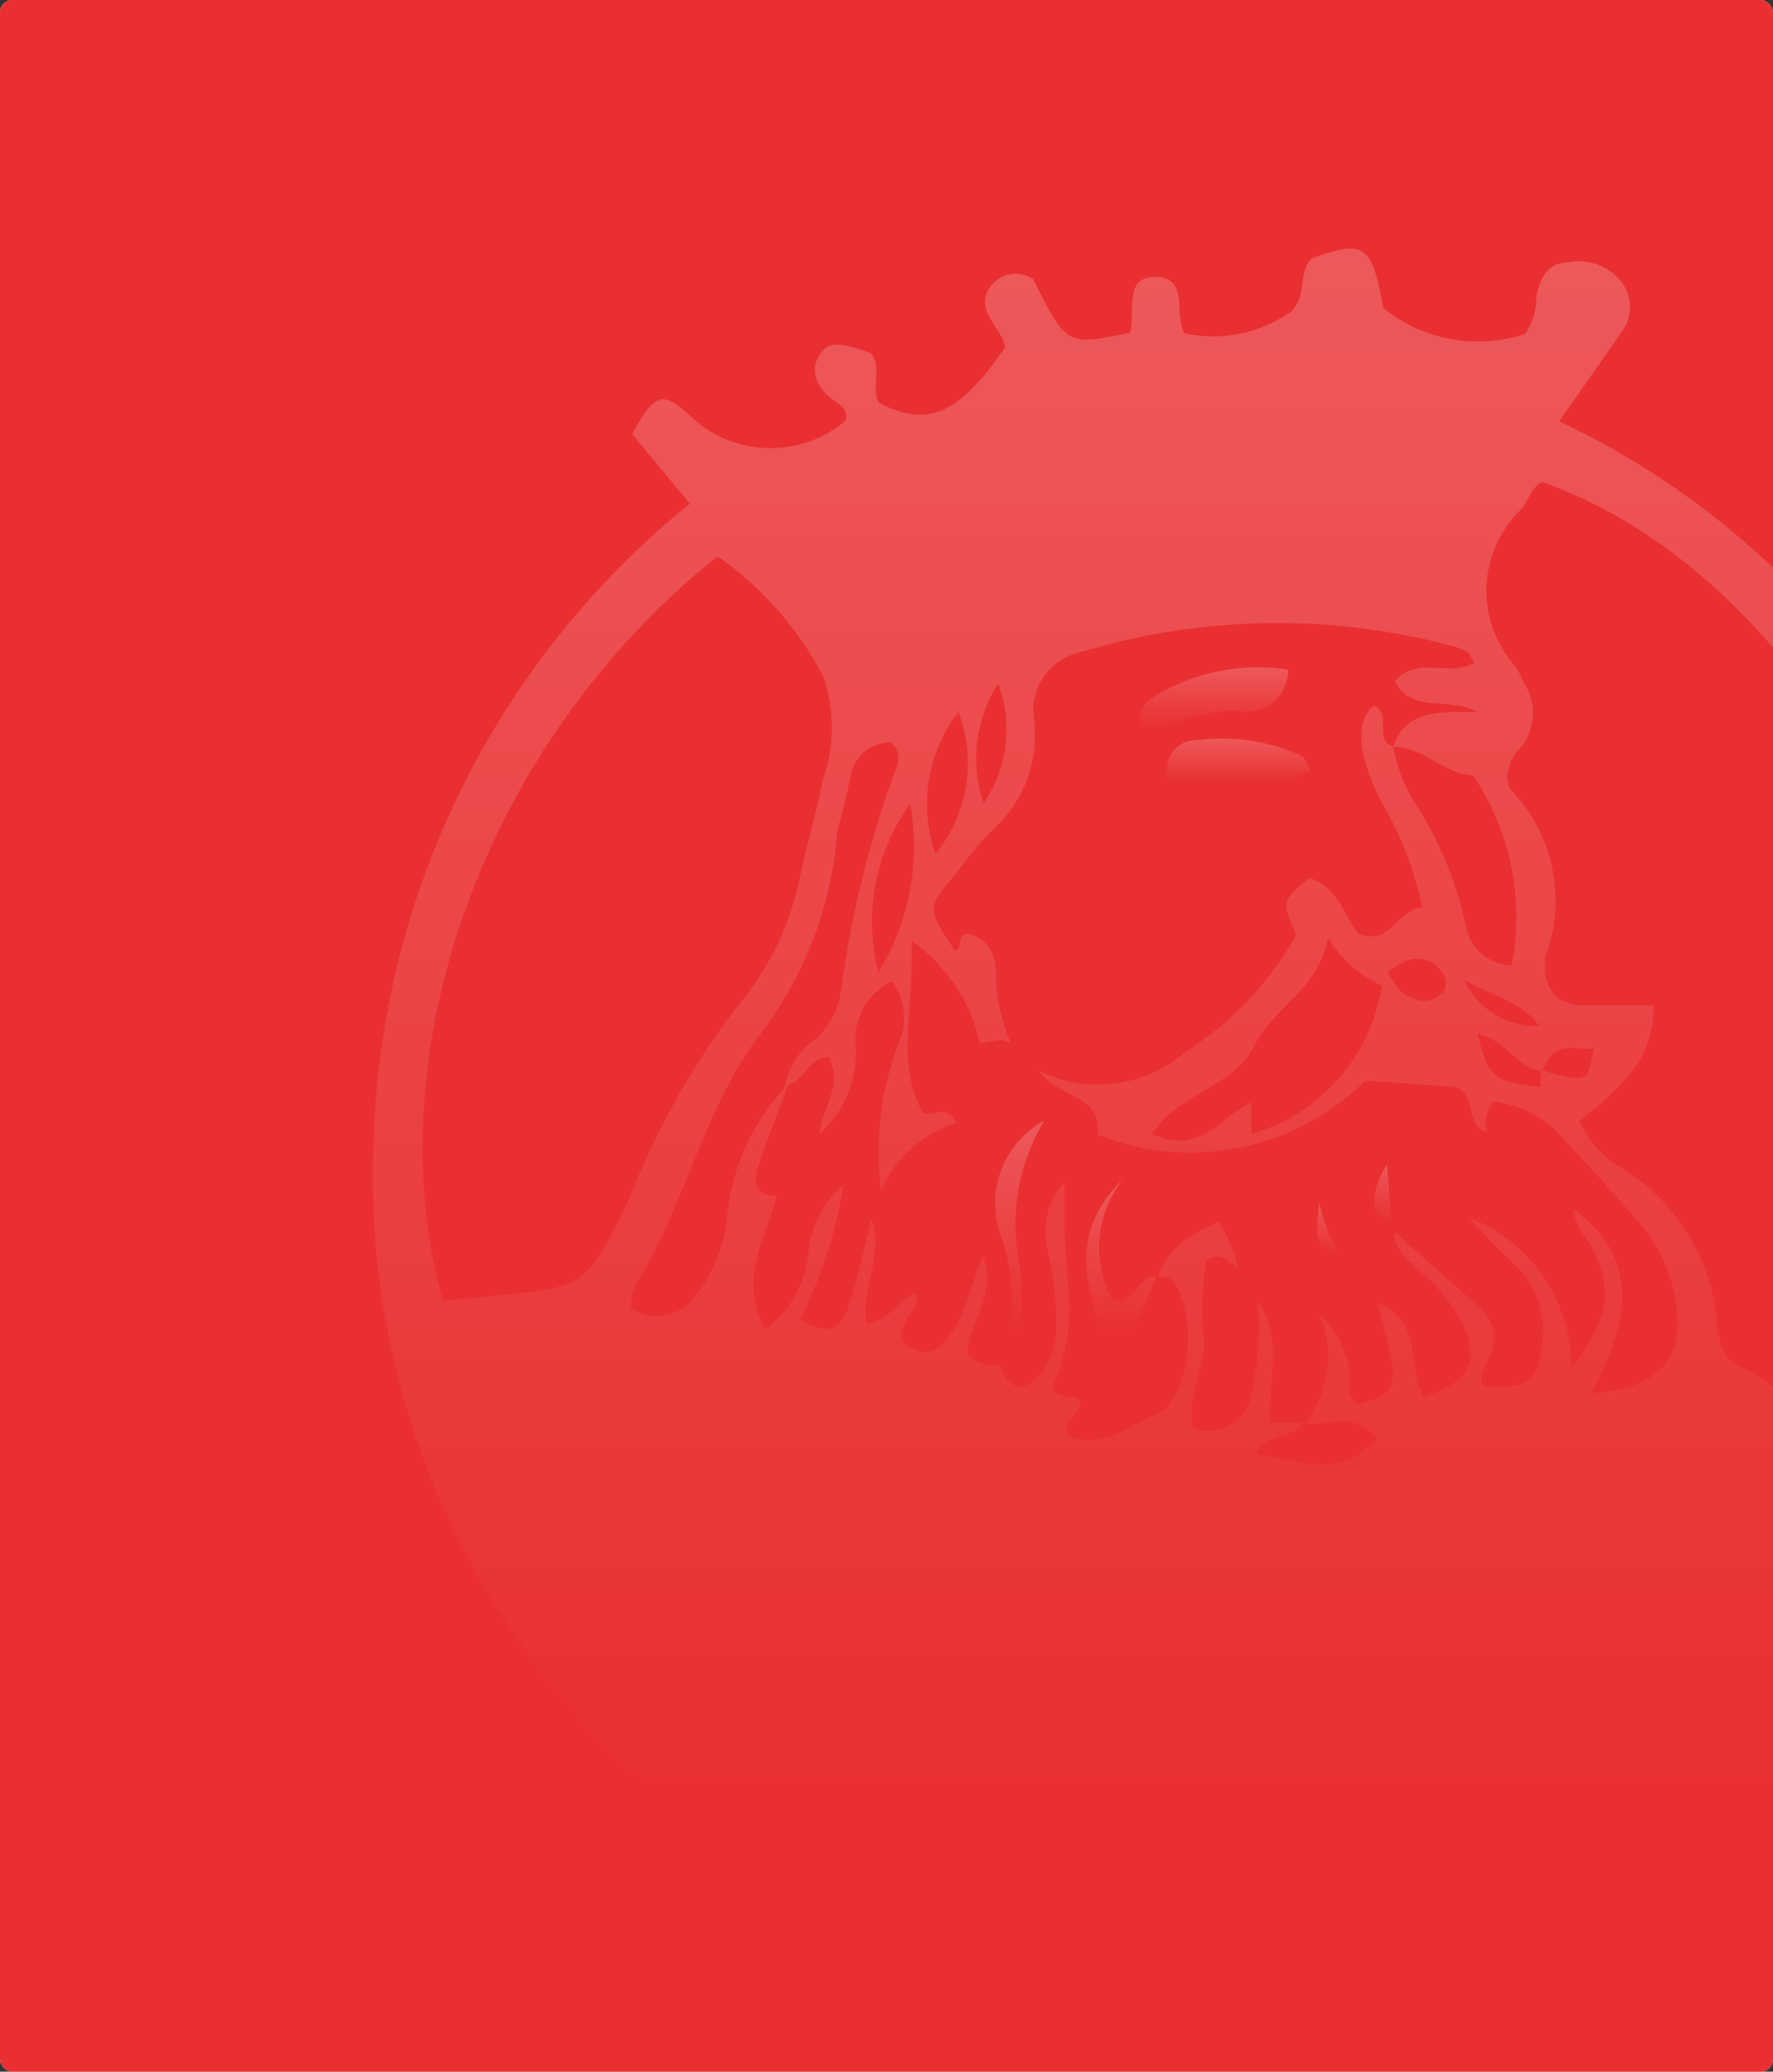 <svg width="428" height="500" viewBox="0 0 428 500" fill="none" xmlns="http://www.w3.org/2000/svg">
<rect x="0" y="0" width="428" height="500" fill="#333333" stroke="none"/>
<g clip-path="url(#clip0_4875_38922)">
<rect width="428" height="500" rx="3" fill="white"/>
<rect width="428" height="500" rx="3" fill="#E92F31"/>
<g opacity="0.2">
<path d="M161.932 435.067C182.601 452.816 206.698 466.126 232.728 474.168C258.757 482.211 286.162 484.815 313.241 481.819C340.319 478.823 366.492 470.291 390.134 456.753C413.775 443.215 434.381 424.959 450.669 403.121C466.682 382.219 478.195 358.228 484.482 332.658C490.77 307.089 491.695 280.494 487.201 254.55C483.151 221.783 470.863 190.577 451.484 163.847C432.104 137.117 406.267 115.735 376.383 101.698L391.668 79.84C392.853 78.164 393.488 76.161 393.488 74.108C393.488 72.056 392.853 70.053 391.668 68.376C390.169 66.349 388.118 64.795 385.76 63.901C383.402 63.006 380.837 62.809 378.37 63.332C373.632 63.332 371.645 67.154 370.881 71.739C370.905 74.908 369.943 78.006 368.129 80.605C362.353 82.505 356.193 82.927 350.212 81.832C344.23 80.737 338.619 78.16 333.89 74.338C331.292 59.053 329.305 57.677 316.618 62.415C313.103 65.778 315.854 71.433 311.421 75.408C307.73 77.934 303.564 79.683 299.176 80.55C294.788 81.417 290.27 81.384 285.895 80.452C283.297 75.408 287.118 67.001 279.017 66.848C270.916 66.695 274.278 75.561 272.75 80.299C257.465 83.509 257.465 83.509 249.364 67.306C247.851 66.323 246.039 65.906 244.249 66.13C242.458 66.353 240.805 67.204 239.581 68.529C234.384 74.643 242.027 79.076 242.638 83.814C231.48 100.17 223.684 103.379 212.068 97.113C210.234 93.444 212.985 89.011 210.386 85.343C202.438 82.286 199.687 82.286 197.547 86.107C195.407 89.928 197.547 94.361 201.979 97.113C203.508 98.183 204.731 99.405 204.119 101.545C199.049 105.814 192.634 108.154 186.007 108.154C179.379 108.154 172.964 105.814 167.894 101.545C160.098 94.055 158.264 94.361 152.609 104.755L166.518 121.569C143.087 140.497 124.098 164.339 110.892 191.411C97.686 218.483 90.586 248.124 90.092 278.242C89.17 308.151 95.174 337.868 107.636 365.072C120.098 392.277 138.681 416.232 161.932 435.067ZM303.167 350.999C305.613 345.649 312.186 347.483 314.631 343.356C320.287 344.732 327.165 339.994 332.209 347.178C323.497 357.724 313.408 352.222 303.167 350.999ZM367.365 122.792C369.046 120.652 369.505 117.747 372.256 116.372C451.739 143.885 506.918 275.337 459.993 357.877C445.931 349.012 434.161 336.784 419.182 329.294C415.208 327.154 414.902 322.569 414.443 318.442C413.691 310.999 411.23 303.83 407.253 297.494C403.276 291.157 397.891 285.824 391.516 281.91C386.996 279.312 383.412 275.353 381.274 270.599C390.14 263.415 399.464 256.078 399.158 242.627C392.586 242.627 387.236 242.627 382.039 242.627C376.842 242.627 372.409 239.417 373.02 232.233C372.934 231.83 372.934 231.413 373.02 231.01C375.605 224.193 376.201 216.781 374.74 209.638C373.279 202.495 369.82 195.913 364.767 190.658C364.002 189.893 364.002 188.212 363.849 187.448C363.978 184.975 365.012 182.635 366.753 180.875C368.71 178.643 369.863 175.819 370.029 172.856C370.195 169.892 369.365 166.957 367.671 164.52C367.214 163.226 366.598 161.993 365.836 160.852C361.059 155.57 358.544 148.625 358.829 141.51C359.115 134.394 362.18 127.673 367.365 122.792ZM341.533 193.715C338.956 189.605 337.192 185.039 336.336 180.264C343.673 180.264 348.564 186.836 355.595 187.142C364.661 200.586 368.015 217.081 364.919 232.998C362.188 232.918 359.572 231.879 357.531 230.062C355.49 228.245 354.156 225.766 353.761 223.062C351.5 212.619 347.356 202.674 341.533 193.715ZM347.953 239.57C344.743 242.933 341.533 241.404 338.476 239.57C337.139 238.065 335.96 236.426 334.96 234.679C336.245 233.677 337.628 232.806 339.087 232.08C340.699 231.309 342.544 231.179 344.247 231.719C345.951 232.258 347.385 233.426 348.259 234.985C348.801 235.73 349.066 236.641 349.01 237.562C348.955 238.482 348.581 239.354 347.953 240.029V239.57ZM371.951 247.671C368.106 247.873 364.288 246.918 360.991 244.929C357.695 242.94 355.07 240.009 353.455 236.513C359.875 240.334 367.518 241.557 371.951 248.13V247.671ZM371.951 258.524V262.345C360.181 260.969 359.417 260.205 356.665 249.505C363.238 250.728 365.684 257.148 371.339 258.371L371.951 258.524ZM384.79 252.715C383.262 261.428 383.261 261.428 372.256 258.371C375.313 252.715 375.466 252.715 384.179 253.174L384.79 252.715ZM240.957 164.979C242.738 169.722 243.349 174.824 242.737 179.854C242.125 184.883 240.308 189.69 237.441 193.868C235.826 189.096 235.303 184.023 235.912 179.023C236.52 174.023 238.244 169.223 240.957 164.979ZM231.327 171.704C233.522 177.413 234.17 183.601 233.204 189.64C232.237 195.68 229.691 201.357 225.824 206.096C223.813 200.348 223.277 194.187 224.265 188.179C225.253 182.17 227.734 176.505 231.48 171.704H231.327ZM236.371 251.798C238.97 251.798 241.568 250.117 244.014 251.798C242.072 247.231 240.885 242.378 240.498 237.43C240.498 233.15 240.498 228.412 235.454 225.966C230.41 223.521 232.703 229.023 230.563 229.482C223.685 219.241 223.685 219.241 230.563 211.14C233.215 207.423 236.126 203.899 239.275 200.593C243.042 197.341 245.957 193.218 247.768 188.583C249.58 183.948 250.232 178.941 249.669 173.997C249.024 170.379 249.79 166.652 251.808 163.582C253.827 160.511 256.945 158.331 260.522 157.489C289.693 148.606 320.762 148.024 350.245 155.808C351.522 156.107 352.755 156.569 353.914 157.183C354.678 157.183 354.984 158.559 355.901 159.935C350.093 163.603 342.297 158.1 336.642 164.367C340.769 172.468 349.634 167.883 356.512 171.857C348.106 171.857 339.546 170.94 336.336 180.111C331.292 178.582 336.336 172.01 331.598 170.328C327.165 173.997 327.623 181.639 333.126 192.95C337.968 201.034 341.429 209.867 343.367 219.088C337.1 219.088 336.489 228.106 328.082 225.508C324.566 221.534 323.191 213.891 316.007 211.904C309.281 217.56 309.281 217.56 312.95 225.661C306.497 237.054 297.369 246.707 286.354 253.785C281.551 257.951 275.634 260.62 269.332 261.462C263.03 262.304 256.62 261.283 250.892 258.524C255.019 264.791 266.177 264.179 264.954 273.809C275.821 278.205 287.738 279.318 299.231 277.008C310.723 274.699 321.286 269.069 329.611 260.817L351.621 262.345C356.665 264.638 353.608 271.669 358.958 273.35C358.603 272.07 358.556 270.724 358.822 269.422C359.088 268.12 359.658 266.899 360.487 265.861C363.92 266.241 367.242 267.302 370.261 268.982C373.279 270.662 375.932 272.926 378.065 275.643C384.331 282.216 390.446 288.941 396.254 295.82C401.198 301.75 404.187 309.064 404.814 316.76C406.036 328.835 399.005 335.561 384.179 336.172C392.28 320.887 397.324 304.685 379.899 291.845C379.899 296.125 383.567 299.029 385.096 302.698C389.223 312.633 388.306 317.983 379.287 330.364C379.4 322.471 377.086 314.734 372.657 308.2C368.228 301.666 361.899 296.651 354.525 293.832C358.041 297.501 361.404 301.475 365.225 304.838C367.939 307.218 370.007 310.246 371.237 313.64C372.466 317.034 372.817 320.684 372.256 324.25C371.339 333.574 369.505 334.95 358.041 334.644C356.665 331.74 358.805 329.447 359.722 327.154C360.695 325.1 360.922 322.771 360.364 320.567C359.806 318.363 358.499 316.423 356.665 315.079L336.642 297.348C336.642 302.698 341.074 304.838 344.131 308.048C348.188 311.622 351.465 315.993 353.761 320.887C356.971 328.988 353.761 334.338 343.52 337.089C339.852 329.753 343.52 318.747 332.515 314.467C338.018 335.867 338.017 335.867 327.623 338.924C324.108 335.867 326.706 331.281 325.025 327.613C323.919 323.694 321.687 320.186 318.605 317.524C320.363 321.755 320.963 326.377 320.345 330.916C319.727 335.456 317.914 339.749 315.09 343.356H306.683C305.919 333.421 310.046 323.18 303.626 314.162C304.291 321.794 303.724 329.484 301.945 336.937C301.67 338.431 301.066 339.845 300.177 341.077C299.288 342.309 298.135 343.328 296.804 344.06C295.472 344.791 293.995 345.218 292.478 345.307C290.961 345.397 289.444 345.148 288.035 344.579C286.506 337.242 290.786 330.67 290.633 323.639C289.819 317.068 290.077 310.409 291.398 303.921C295.066 302.086 296.747 304.838 298.887 306.213C298.064 302.169 296.454 298.326 294.149 294.902C287.576 297.959 281.615 300.864 279.628 308.201C280.545 308.201 281.615 308.201 282.227 308.201C289.411 315.385 287.882 338.007 278.864 341.522C272.444 344.121 265.871 350.082 257.923 346.413C256.089 342.134 260.827 341.828 260.827 338.771C260.827 335.714 255.325 338.771 254.102 334.644C257.429 327.272 258.748 319.151 257.923 311.105C257.081 302.522 256.775 293.894 257.006 285.273C254.859 287.596 253.373 290.45 252.701 293.541C252.029 296.632 252.196 299.846 253.185 302.851C254.407 308.578 255.022 314.419 255.019 320.276C255.117 324.378 253.764 328.384 251.198 331.587C247.071 336.325 243.555 335.408 241.415 329.6C238.97 329.6 236.066 329.6 233.62 326.848C233.62 319.512 240.804 312.786 237.288 303.156C233.62 311.869 232.703 320.887 225.519 325.931C224.243 326.304 222.891 326.331 221.602 326.008C220.312 325.686 219.132 325.026 218.182 324.097C215.889 318.747 222.309 316.76 221.239 312.175C216.806 313.092 215.43 318.9 209.164 319.206C207.788 311.105 213.443 303.004 210.386 294.138C208.552 301.322 207.177 307.895 205.189 314.315C203.202 320.734 200.145 322.874 193.267 318.289C198.32 308.063 201.823 297.142 203.661 285.884C201.198 287.986 199.175 290.553 197.706 293.438C196.237 296.323 195.352 299.47 195.101 302.698C194.709 306.264 193.6 309.713 191.84 312.839C190.08 315.965 187.706 318.703 184.86 320.887C177.982 308.965 184.86 298.877 187.611 288.636C182.567 288.636 181.65 285.578 183.026 281.451C185.319 274.879 187.764 268.459 190.21 261.886C194.184 260.817 194.948 255.467 199.993 255.008C203.814 261.886 198.311 267.695 197.7 273.809C200.756 271.124 203.148 267.766 204.686 263.999C206.224 260.233 206.868 256.161 206.565 252.104C206.278 248.952 206.977 245.788 208.565 243.051C210.153 240.313 212.552 238.135 215.431 236.819C216.987 239.019 217.934 241.592 218.176 244.276C218.417 246.961 217.945 249.661 216.806 252.104C212.57 263.307 211.152 275.38 212.679 287.26C214.374 283.414 216.875 279.978 220.013 277.182C223.151 274.387 226.853 272.298 230.868 271.058C227.964 266.014 225.977 269.682 222.767 268.459C215.889 256.231 220.933 242.627 220.016 227.036C228.428 232.929 234.32 241.767 236.524 251.798H236.371ZM278.1 273.656C284.825 263.568 297.665 262.498 302.709 252.563C307.753 242.627 317.994 239.264 320.592 226.425C323.678 231.461 328.204 235.454 333.585 237.889C332.323 246.244 328.682 254.059 323.099 260.401C317.516 266.744 310.225 271.345 302.097 273.656V266.013C294.913 269.223 289.563 279.159 278.1 273.656ZM212.221 235.137C210.31 228.16 209.992 220.844 211.288 213.727C212.584 206.61 215.463 199.876 219.71 194.02C222.208 207.935 219.544 222.282 212.221 234.373V235.137ZM205.189 188.365C205.345 185.878 206.444 183.544 208.262 181.84C210.08 180.135 212.48 179.189 214.972 179.194C215.881 179.891 216.516 180.884 216.768 182.002C217.019 183.119 216.87 184.289 216.348 185.308C209.931 202.641 205.471 220.636 203.05 238.959C202.428 243.392 200.327 247.485 197.088 250.576C195.055 251.973 193.319 253.759 191.981 255.832C190.642 257.905 189.729 260.222 189.293 262.651C181.2 271.496 176.303 282.796 175.383 294.75C174.575 301.479 171.872 307.84 167.588 313.092C165.874 315.422 163.322 316.995 160.47 317.479C157.619 317.964 154.69 317.323 152.303 315.69C152.317 313.806 152.68 311.94 153.373 310.188C165.601 290.775 169.881 267.083 183.943 249.047C194.56 234.934 200.876 218.056 202.132 200.44C203.508 195.549 204.578 191.575 205.189 187.601V188.365ZM118.675 312.786L106.906 314.009C90.245 254.091 116.994 179.041 173.244 134.255C183.855 141.693 192.55 151.541 198.617 162.992C201.533 171.146 201.533 180.058 198.617 188.212C197.241 195.243 195.254 202.274 193.573 209.306C191.385 222.1 185.728 234.049 177.218 243.85C166.669 257.907 158.082 273.334 151.691 289.705C141.45 310.646 141.45 310.646 118.675 312.786Z" fill="url(#paint0_linear_4875_38922)"/>
<path d="M246.305 321.337C246.629 316.247 246.629 311.142 246.305 306.052C243.6 293.875 245.679 281.124 252.113 270.438C247.19 273.109 243.424 277.501 241.535 282.774C239.646 288.047 239.766 293.831 241.872 299.021C245.215 308.937 245.215 319.675 241.872 329.591C243.39 328.862 244.637 327.67 245.434 326.187C246.231 324.703 246.536 323.005 246.305 321.337Z" fill="url(#paint1_linear_4875_38922)"/>
<path d="M268.621 313.874C266.106 309.309 264.996 304.102 265.431 298.907C265.866 293.713 267.827 288.763 271.067 284.68C260.061 295.074 259.45 308.066 268.621 326.714C273.328 321.277 276.866 314.929 279.015 308.066C274.582 307.913 274.124 314.639 268.621 313.874Z" fill="url(#paint2_linear_4875_38922)"/>
<path d="M336.182 297.055L334.807 281.006C330.068 288.954 331.138 293.081 336.182 297.055Z" fill="url(#paint3_linear_4875_38922)"/>
<path d="M324.413 304.234C321.522 299.984 319.496 295.205 318.452 290.172C317.382 300.413 317.382 300.413 324.413 304.234Z" fill="url(#paint4_linear_4875_38922)"/>
<path d="M289.41 178.6C284.213 178.6 280.239 182.115 282.226 189.605C293.749 191.466 305.56 190.253 316.464 186.09C315.547 184.408 315.089 182.88 314.171 182.421C306.432 178.873 297.858 177.55 289.41 178.6Z" fill="url(#paint5_linear_4875_38922)"/>
<path d="M278.557 177.826C284.626 173.322 292.113 171.152 299.65 171.712C301.074 171.886 302.518 171.754 303.887 171.325C305.256 170.897 306.518 170.181 307.588 169.227C308.659 168.272 309.513 167.1 310.095 165.789C310.676 164.478 310.972 163.058 310.961 161.623C299.79 159.885 288.364 162.16 278.71 168.043C275.194 170.489 273.054 173.852 278.557 177.826Z" fill="url(#paint6_linear_4875_38922)"/>
</g>
</g>
<defs>
<linearGradient id="paint0_linear_4875_38922" x1="290" y1="60" x2="290" y2="432.5" gradientUnits="userSpaceOnUse">
<stop stop-color="white"/>
<stop offset="1" stop-color="white" stop-opacity="0"/>
</linearGradient>
<linearGradient id="paint1_linear_4875_38922" x1="246.157" y1="270.438" x2="246.157" y2="322.526" gradientUnits="userSpaceOnUse">
<stop stop-color="white"/>
<stop offset="1" stop-color="white" stop-opacity="0"/>
</linearGradient>
<linearGradient id="paint2_linear_4875_38922" x1="270.625" y1="284.68" x2="270.625" y2="321.693" gradientUnits="userSpaceOnUse">
<stop stop-color="white"/>
<stop offset="1" stop-color="white" stop-opacity="0"/>
</linearGradient>
<linearGradient id="paint3_linear_4875_38922" x1="333.976" y1="281.006" x2="333.976" y2="295.138" gradientUnits="userSpaceOnUse">
<stop stop-color="white"/>
<stop offset="1" stop-color="white" stop-opacity="0"/>
</linearGradient>
<linearGradient id="paint4_linear_4875_38922" x1="321.175" y1="290.172" x2="321.175" y2="302.555" gradientUnits="userSpaceOnUse">
<stop stop-color="white"/>
<stop offset="1" stop-color="white" stop-opacity="0"/>
</linearGradient>
<linearGradient id="paint5_linear_4875_38922" x1="299.084" y1="178.25" x2="299.084" y2="188.996" gradientUnits="userSpaceOnUse">
<stop stop-color="white"/>
<stop offset="1" stop-color="white" stop-opacity="0"/>
</linearGradient>
<linearGradient id="paint6_linear_4875_38922" x1="293.08" y1="161.055" x2="293.08" y2="175.823" gradientUnits="userSpaceOnUse">
<stop stop-color="white"/>
<stop offset="1" stop-color="white" stop-opacity="0"/>
</linearGradient>
<clipPath id="clip0_4875_38922">
<rect width="428" height="500" rx="3" fill="white"/>
</clipPath>
</defs>
</svg>
